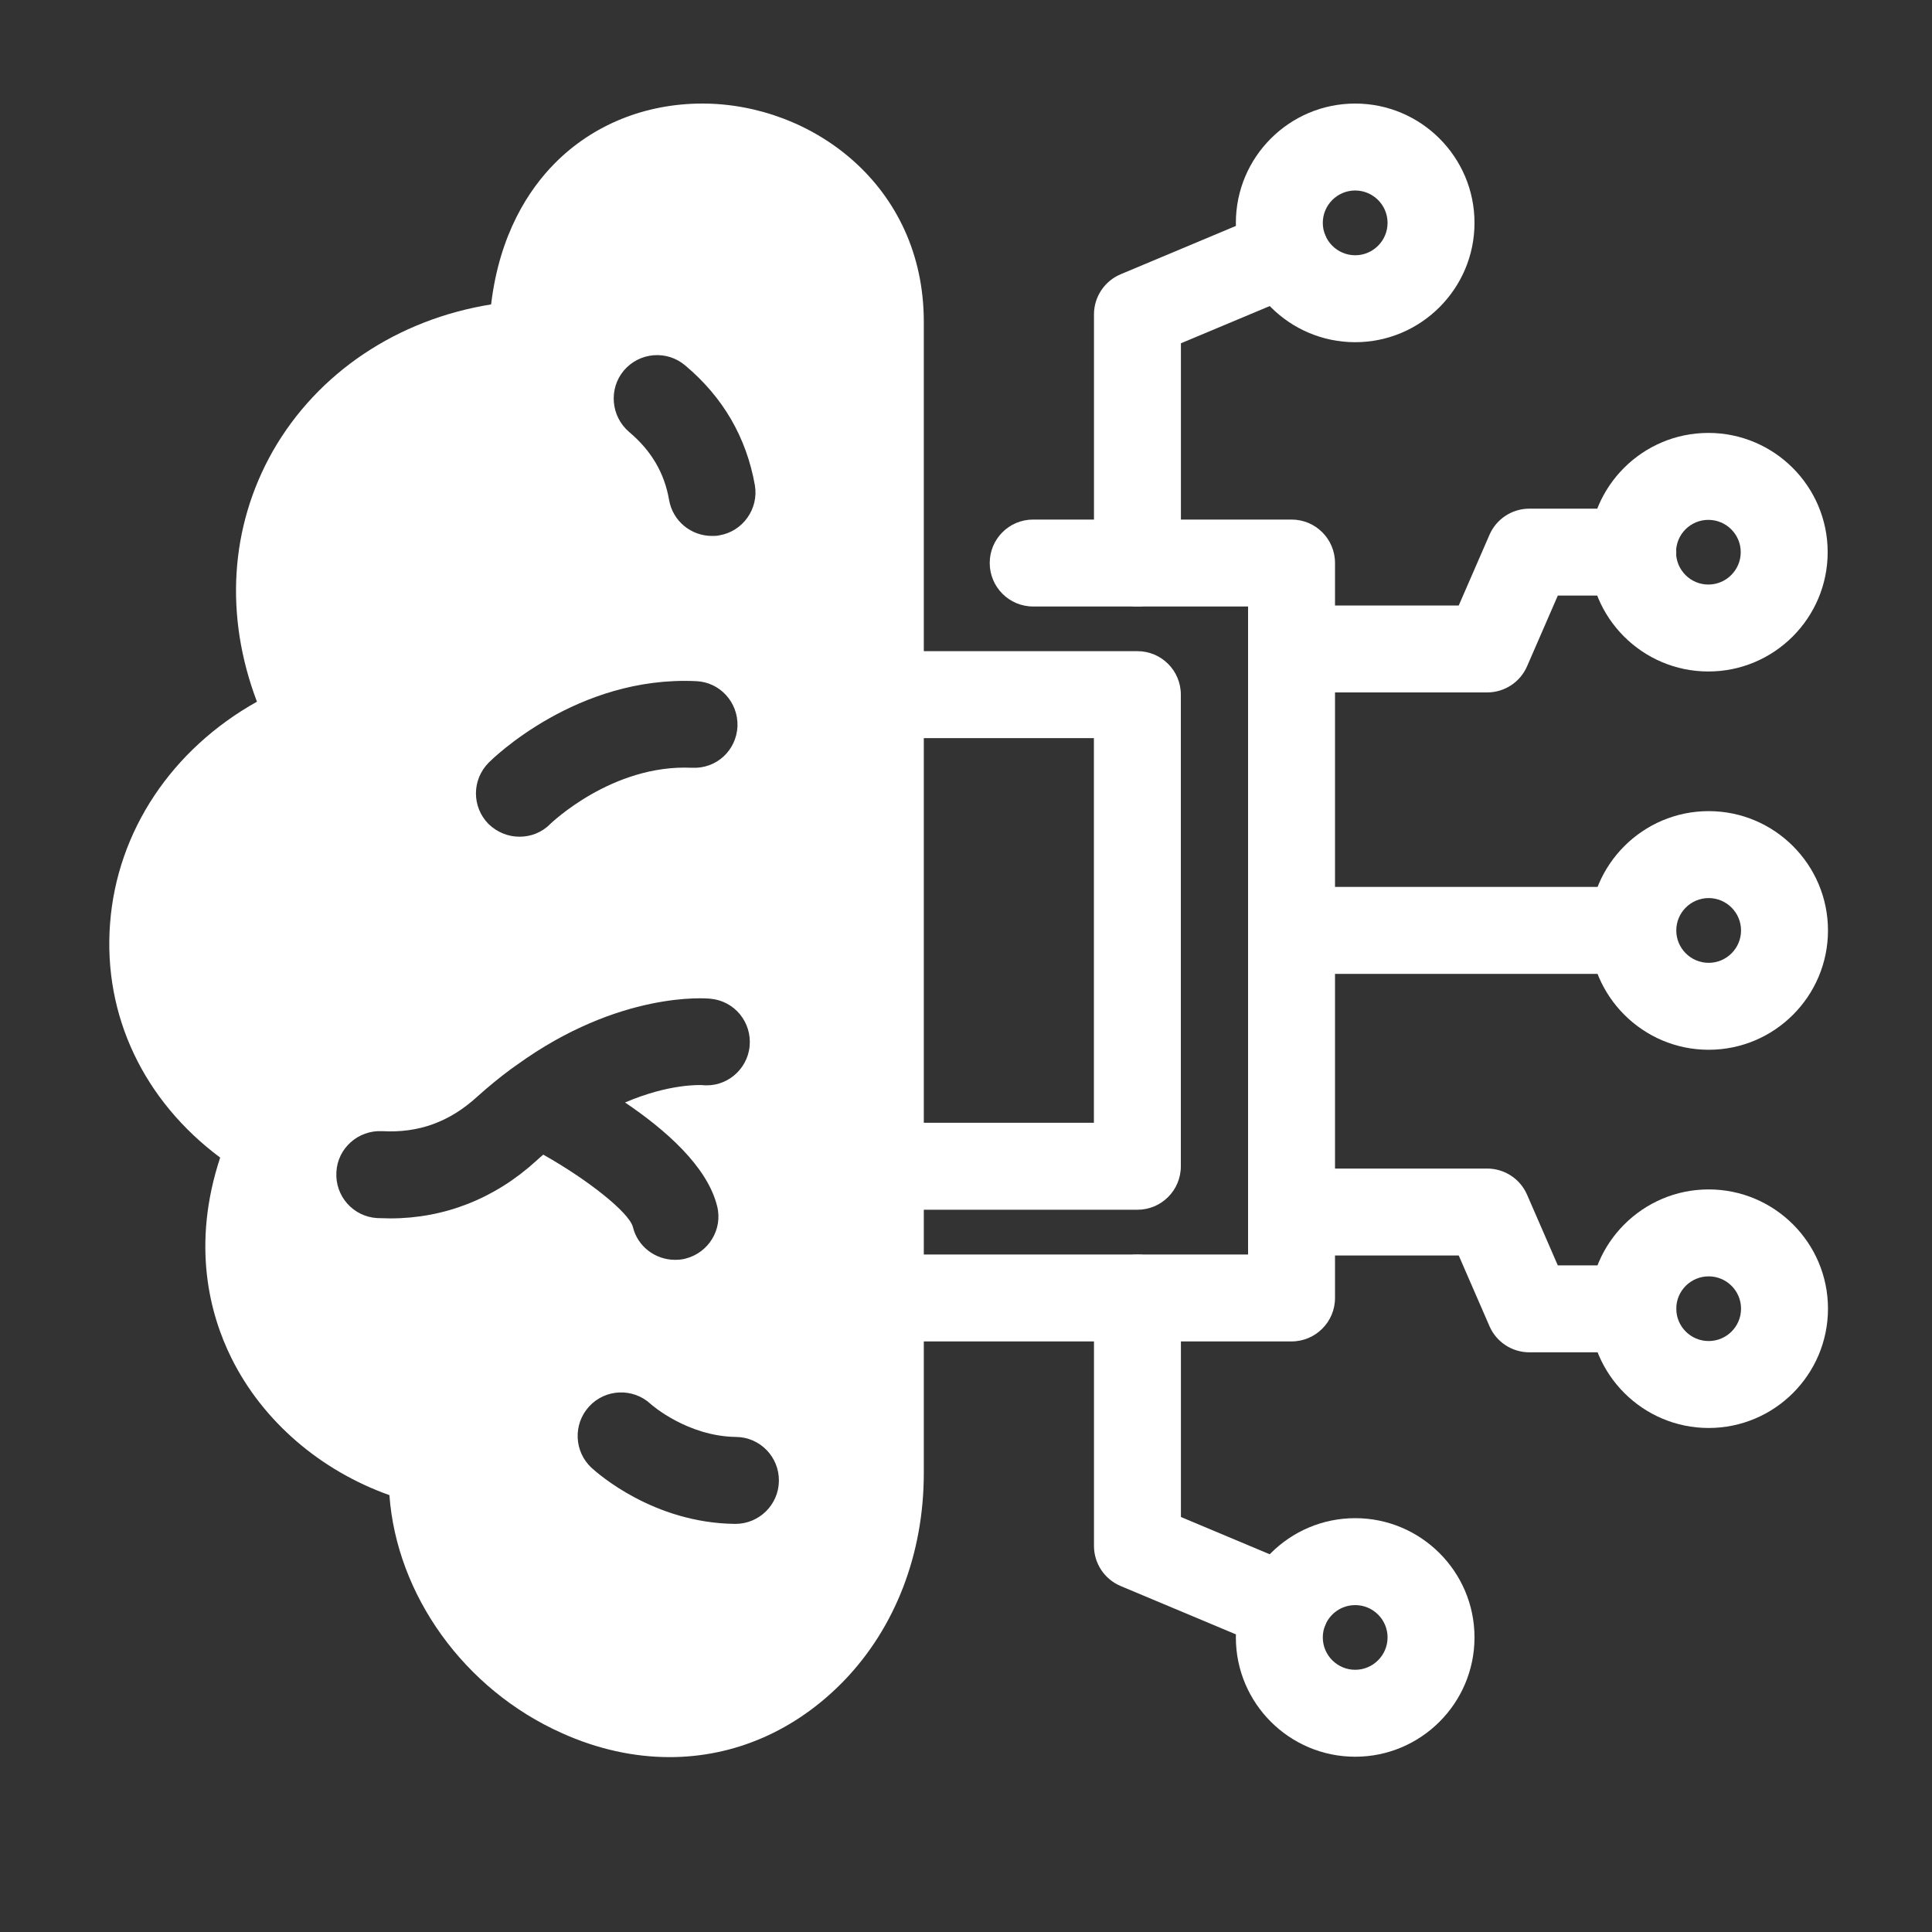 <svg width="25" height="25" viewBox="0 0 25 25" fill="none" xmlns="http://www.w3.org/2000/svg">
<rect x="0" y="0" width="25" height="25" fill="#333333" stroke="none"/>
<path d="M16.712 17.358H11.391C11.08 17.358 10.828 17.106 10.828 16.796C10.828 16.485 11.08 16.233 11.391 16.233H16.15V7.848H13.369C13.058 7.848 12.807 7.596 12.807 7.285C12.807 6.974 13.058 6.723 13.369 6.723H16.712C17.023 6.723 17.275 6.974 17.275 7.285V16.796C17.275 17.106 17.023 17.358 16.712 17.358Z" fill="white"/>
<path d="M14.718 15.654H11.391C11.08 15.654 10.828 15.403 10.828 15.092C10.828 14.781 11.08 14.529 11.391 14.529H14.155V9.551H11.391C11.08 9.551 10.828 9.299 10.828 8.988C10.828 8.677 11.08 8.426 11.391 8.426H14.718C15.028 8.426 15.28 8.677 15.28 8.988V15.092C15.28 15.403 15.028 15.654 14.718 15.654Z" fill="white"/>
<path d="M19.244 8.96H16.715C16.404 8.96 16.152 8.708 16.152 8.397C16.152 8.086 16.404 7.835 16.715 7.835H18.876L19.274 6.92C19.363 6.715 19.566 6.582 19.79 6.582H21.129C21.439 6.582 21.691 6.834 21.691 7.145C21.691 7.455 21.439 7.707 21.129 7.707H20.158L19.76 8.622C19.671 8.827 19.468 8.96 19.244 8.96Z" fill="white"/>
<path d="M22.106 8.689C21.255 8.689 20.562 7.997 20.562 7.145C20.562 6.294 21.255 5.602 22.106 5.602C22.958 5.602 23.65 6.294 23.65 7.145C23.65 7.997 22.958 8.689 22.106 8.689ZM22.106 6.727C21.875 6.727 21.688 6.914 21.688 7.145C21.688 7.376 21.875 7.564 22.106 7.564C22.337 7.564 22.525 7.376 22.525 7.145C22.525 6.914 22.337 6.727 22.106 6.727Z" fill="white"/>
<path d="M21.129 17.499H19.79C19.566 17.499 19.363 17.366 19.274 17.161L18.876 16.246H16.715C16.404 16.246 16.152 15.995 16.152 15.684C16.152 15.373 16.404 15.121 16.715 15.121H19.244C19.468 15.121 19.671 15.254 19.76 15.459L20.158 16.374H21.129C21.439 16.374 21.691 16.625 21.691 16.936C21.691 17.247 21.439 17.499 21.129 17.499Z" fill="white"/>
<path d="M22.11 18.478C21.259 18.478 20.566 17.786 20.566 16.934C20.566 16.083 21.259 15.391 22.11 15.391C22.962 15.391 23.654 16.083 23.654 16.934C23.654 17.786 22.962 18.478 22.11 18.478ZM22.11 16.516C21.879 16.516 21.691 16.703 21.691 16.934C21.691 17.166 21.879 17.353 22.11 17.353C22.341 17.353 22.529 17.166 22.529 16.934C22.529 16.703 22.341 16.516 22.11 16.516Z" fill="white"/>
<path d="M22.11 13.584C21.259 13.584 20.566 12.891 20.566 12.04C20.566 11.189 21.259 10.496 22.11 10.496C22.962 10.496 23.654 11.189 23.654 12.04C23.654 12.891 22.962 13.584 22.11 13.584ZM22.11 11.621C21.879 11.621 21.691 11.809 21.691 12.04C21.691 12.271 21.879 12.459 22.11 12.459C22.341 12.459 22.529 12.271 22.529 12.04C22.529 11.809 22.341 11.621 22.11 11.621Z" fill="white"/>
<path d="M21.127 12.602H16.715C16.404 12.602 16.152 12.35 16.152 12.039C16.152 11.728 16.404 11.477 16.715 11.477H21.127C21.438 11.477 21.69 11.728 21.69 12.039C21.69 12.35 21.438 12.602 21.127 12.602Z" fill="white"/>
<path d="M17.536 4.428C16.685 4.428 15.992 3.735 15.992 2.884C15.992 2.032 16.685 1.34 17.536 1.34C18.387 1.34 19.08 2.032 19.08 2.884C19.08 3.735 18.387 4.428 17.536 4.428ZM17.536 2.465C17.305 2.465 17.117 2.653 17.117 2.884C17.117 3.115 17.305 3.303 17.536 3.303C17.767 3.303 17.955 3.115 17.955 2.884C17.955 2.653 17.767 2.465 17.536 2.465Z" fill="white"/>
<path d="M14.719 7.848C14.408 7.848 14.156 7.596 14.156 7.285V4.068C14.156 3.842 14.292 3.637 14.501 3.549L16.413 2.747C16.699 2.627 17.029 2.762 17.15 3.048C17.27 3.335 17.135 3.664 16.849 3.785L15.281 4.442V7.286C15.281 7.596 15.03 7.848 14.719 7.848Z" fill="white"/>
<path d="M17.536 22.732C16.685 22.732 15.992 22.04 15.992 21.188C15.992 20.337 16.685 19.645 17.536 19.645C18.387 19.645 19.08 20.337 19.08 21.188C19.08 22.04 18.387 22.732 17.536 22.732ZM17.536 20.77C17.305 20.77 17.117 20.957 17.117 21.188C17.117 21.419 17.305 21.607 17.536 21.607C17.767 21.607 17.955 21.419 17.955 21.188C17.955 20.957 17.767 20.77 17.536 20.77Z" fill="white"/>
<path d="M16.631 21.369C16.558 21.369 16.485 21.355 16.413 21.325L14.501 20.523C14.292 20.435 14.156 20.231 14.156 20.004V16.797C14.156 16.486 14.408 16.234 14.719 16.234C15.03 16.234 15.281 16.486 15.281 16.797V19.63L16.849 20.288C17.135 20.409 17.27 20.738 17.15 21.025C17.059 21.24 16.851 21.369 16.631 21.369Z" fill="white"/>
<path d="M9.089 1.34C8.35 1.34 7.671 1.614 7.176 2.116C6.846 2.45 6.464 3.024 6.355 3.939C5.144 4.134 4.113 4.82 3.531 5.836C2.973 6.819 2.905 7.974 3.325 9.08C2.226 9.695 1.514 10.752 1.424 11.952C1.334 13.145 1.863 14.244 2.849 14.979C2.478 16.104 2.71 17 2.995 17.574C3.4 18.391 4.146 19.029 5.039 19.347C5.133 20.637 6.003 21.86 7.27 22.426C7.735 22.636 8.208 22.737 8.665 22.737C9.498 22.737 10.289 22.4 10.919 21.751C11.586 21.061 11.954 20.105 11.954 19.062V4.164C11.954 2.394 10.499 1.34 9.089 1.34ZM8.073 4.794C8.275 4.557 8.631 4.527 8.868 4.73C9.359 5.142 9.659 5.664 9.768 6.279C9.82 6.582 9.614 6.875 9.31 6.927C9.276 6.935 9.243 6.935 9.213 6.935C8.943 6.935 8.706 6.744 8.658 6.47C8.598 6.121 8.429 5.832 8.14 5.589C7.904 5.386 7.874 5.03 8.073 4.794ZM6.325 9.867C6.37 9.822 7.465 8.742 9.006 8.814C9.314 8.825 9.554 9.087 9.543 9.399C9.528 9.71 9.273 9.95 8.954 9.935C7.919 9.886 7.124 10.659 7.116 10.666C7.008 10.775 6.865 10.827 6.723 10.827C6.576 10.827 6.434 10.771 6.321 10.662C6.104 10.441 6.104 10.089 6.325 9.867ZM7.03 14.941C7 14.967 6.966 14.994 6.936 15.024C6.4 15.511 5.751 15.766 5.05 15.766C4.994 15.766 4.938 15.762 4.881 15.762C4.57 15.744 4.334 15.477 4.353 15.166C4.368 14.859 4.634 14.622 4.945 14.637C5.418 14.664 5.819 14.517 6.175 14.191C6.321 14.06 6.468 13.94 6.61 13.835L6.689 13.779C8.013 12.822 9.141 12.916 9.198 12.924C9.505 12.954 9.73 13.227 9.7 13.539C9.67 13.846 9.393 14.075 9.085 14.041C9.063 14.041 8.665 14.019 8.088 14.266C8.605 14.615 9.153 15.091 9.28 15.609C9.355 15.909 9.168 16.212 8.868 16.287C8.823 16.299 8.778 16.302 8.733 16.302C8.481 16.302 8.249 16.13 8.189 15.875C8.136 15.687 7.615 15.271 7.03 14.941ZM9.516 19.719H9.509C8.455 19.707 7.735 19.066 7.656 18.995C7.428 18.785 7.413 18.429 7.623 18.2C7.833 17.971 8.189 17.956 8.418 18.166C8.433 18.181 8.898 18.586 9.524 18.594C9.835 18.597 10.083 18.852 10.079 19.164C10.075 19.471 9.824 19.719 9.516 19.719Z" fill="white"/>
</svg>
